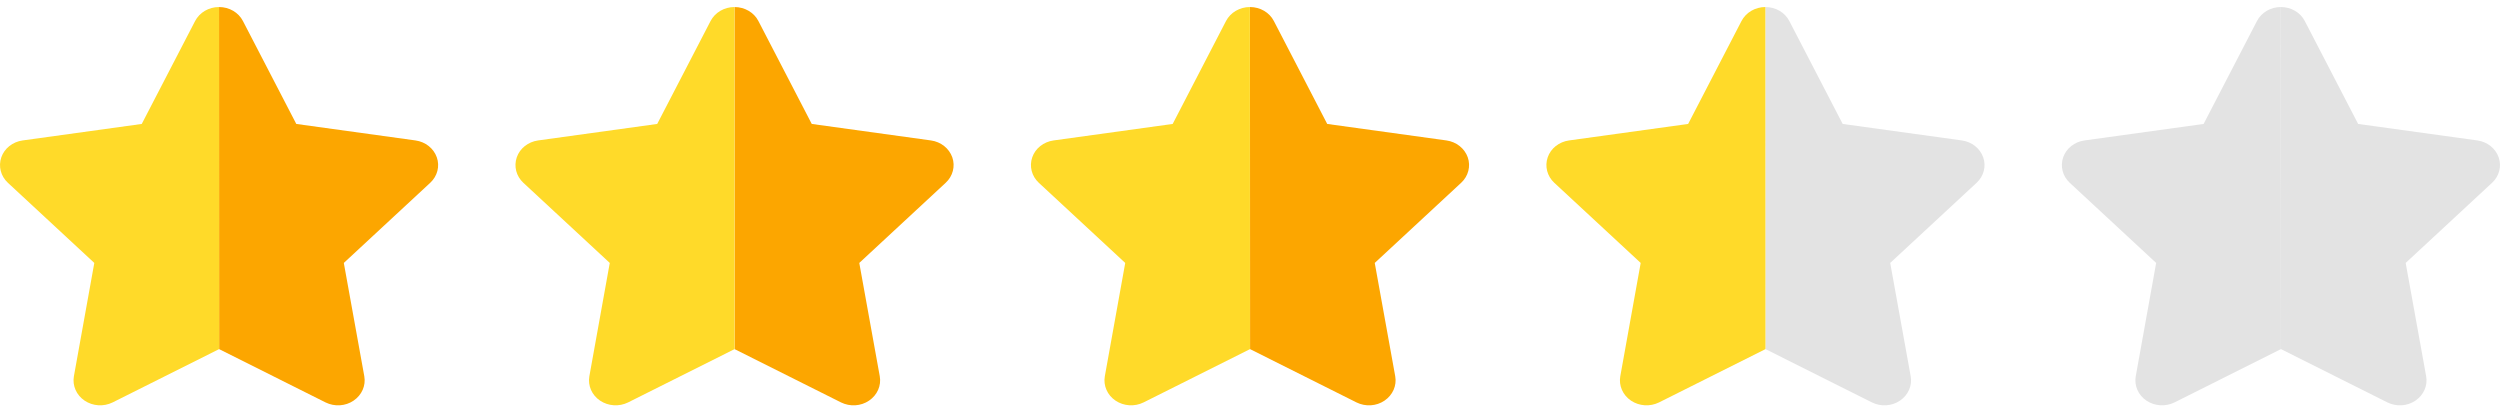 <svg width="97" height="16" viewBox="0 0 97 16" fill="none" xmlns="http://www.w3.org/2000/svg">
<g clip-path="url(#clip0_112_1218)">
<path d="M8.503 13.546L12.632 15.614C12.98 15.786 13.402 15.762 13.72 15.544C14.039 15.327 14.2 14.962 14.135 14.6L13.34 10.202L16.694 7.091C16.971 6.834 17.071 6.451 16.948 6.104C16.826 5.757 16.508 5.503 16.121 5.449L11.496 4.809L9.426 0.816C9.256 0.484 8.895 0.273 8.499 0.273L8.503 13.546Z" fill="#FCA600"/>
<path d="M8.497 0.273C8.101 0.273 7.743 0.484 7.57 0.816L5.5 4.809L0.878 5.449C0.492 5.503 0.17 5.757 0.051 6.104C-0.069 6.451 0.028 6.834 0.305 7.091L3.659 10.202L2.867 14.6C2.803 14.962 2.964 15.33 3.282 15.544C3.601 15.759 4.022 15.786 4.37 15.614L8.5 13.546L8.497 0.273Z" fill="#FFDA29"/>
</g>
<g clip-path="url(#clip1_112_1218)">
<path d="M28.503 13.546L32.632 15.614C32.98 15.786 33.401 15.762 33.72 15.544C34.039 15.327 34.2 14.962 34.135 14.6L33.34 10.202L36.694 7.091C36.971 6.834 37.071 6.451 36.949 6.104C36.826 5.757 36.508 5.503 36.121 5.449L31.496 4.809L29.426 0.816C29.256 0.484 28.895 0.273 28.499 0.273L28.503 13.546Z" fill="#FCA600"/>
<path d="M28.497 0.273C28.101 0.273 27.743 0.484 27.57 0.816L25.5 4.809L20.878 5.449C20.492 5.503 20.17 5.757 20.051 6.104C19.931 6.451 20.028 6.834 20.305 7.091L23.659 10.202L22.867 14.6C22.803 14.962 22.963 15.33 23.282 15.544C23.601 15.759 24.023 15.786 24.37 15.614L28.5 13.546L28.497 0.273Z" fill="#FFDA29"/>
</g>
<g clip-path="url(#clip2_112_1218)">
<path d="M48.503 13.546L52.632 15.614C52.98 15.786 53.401 15.762 53.72 15.544C54.039 15.327 54.2 14.962 54.135 14.6L53.34 10.202L56.694 7.091C56.971 6.834 57.071 6.451 56.949 6.104C56.826 5.757 56.508 5.503 56.121 5.449L51.496 4.809L49.426 0.816C49.256 0.484 48.895 0.273 48.499 0.273L48.503 13.546Z" fill="#FCA600"/>
<path d="M48.496 0.273C48.101 0.273 47.743 0.484 47.569 0.816L45.5 4.809L40.878 5.449C40.492 5.503 40.17 5.757 40.051 6.104C39.931 6.451 40.028 6.834 40.305 7.091L43.659 10.202L42.867 14.6C42.803 14.962 42.964 15.33 43.282 15.544C43.601 15.759 44.023 15.786 44.37 15.614L48.5 13.546L48.496 0.273Z" fill="#FFDA29"/>
</g>
<g clip-path="url(#clip3_112_1218)">
<path d="M68.503 13.546L72.632 15.614C72.98 15.786 73.401 15.762 73.72 15.544C74.039 15.327 74.2 14.962 74.135 14.6L73.34 10.202L76.694 7.091C76.971 6.834 77.071 6.451 76.948 6.104C76.826 5.757 76.508 5.503 76.121 5.449L71.496 4.809L69.426 0.816C69.256 0.484 68.895 0.273 68.499 0.273L68.503 13.546Z" fill="#E3E3E3"/>
<path d="M68.496 0.273C68.101 0.273 67.743 0.484 67.57 0.816L65.5 4.809L60.878 5.449C60.492 5.503 60.17 5.757 60.051 6.104C59.931 6.451 60.028 6.834 60.305 7.091L63.659 10.202L62.867 14.6C62.803 14.962 62.964 15.33 63.282 15.544C63.601 15.759 64.022 15.786 64.37 15.614L68.5 13.546L68.496 0.273Z" fill="#FFDA29"/>
</g>
<g clip-path="url(#clip4_112_1218)">
<path d="M88.503 13.546L92.632 15.614C92.98 15.786 93.401 15.762 93.72 15.544C94.039 15.327 94.2 14.962 94.135 14.6L93.34 10.202L96.694 7.091C96.971 6.834 97.071 6.451 96.948 6.104C96.826 5.757 96.508 5.503 96.121 5.449L91.496 4.809L89.426 0.816C89.256 0.484 88.895 0.273 88.499 0.273L88.503 13.546Z" fill="#E3E3E3"/>
<path d="M88.496 0.273C88.101 0.273 87.743 0.484 87.57 0.816L85.5 4.809L80.878 5.449C80.492 5.503 80.17 5.757 80.051 6.104C79.931 6.451 80.028 6.834 80.305 7.091L83.659 10.202L82.867 14.6C82.803 14.962 82.963 15.33 83.282 15.544C83.601 15.759 84.022 15.786 84.37 15.614L88.5 13.546L88.496 0.273Z" fill="#E3E3E3"/>
</g>
<defs>
<clipPath id="clip0_112_1218">
<rect width="17" height="15.454" fill="white" transform="translate(0 0.273)"/>
</clipPath>
<clipPath id="clip1_112_1218">
<rect width="17" height="15.454" fill="white" transform="translate(20 0.273)"/>
</clipPath>
<clipPath id="clip2_112_1218">
<rect width="17" height="15.454" fill="white" transform="translate(40 0.273)"/>
</clipPath>
<clipPath id="clip3_112_1218">
<rect width="17" height="15.454" fill="white" transform="translate(60 0.273)"/>
</clipPath>
<clipPath id="clip4_112_1218">
<rect width="17" height="15.454" fill="white" transform="translate(80 0.273)"/>
</clipPath>
</defs>
</svg>

